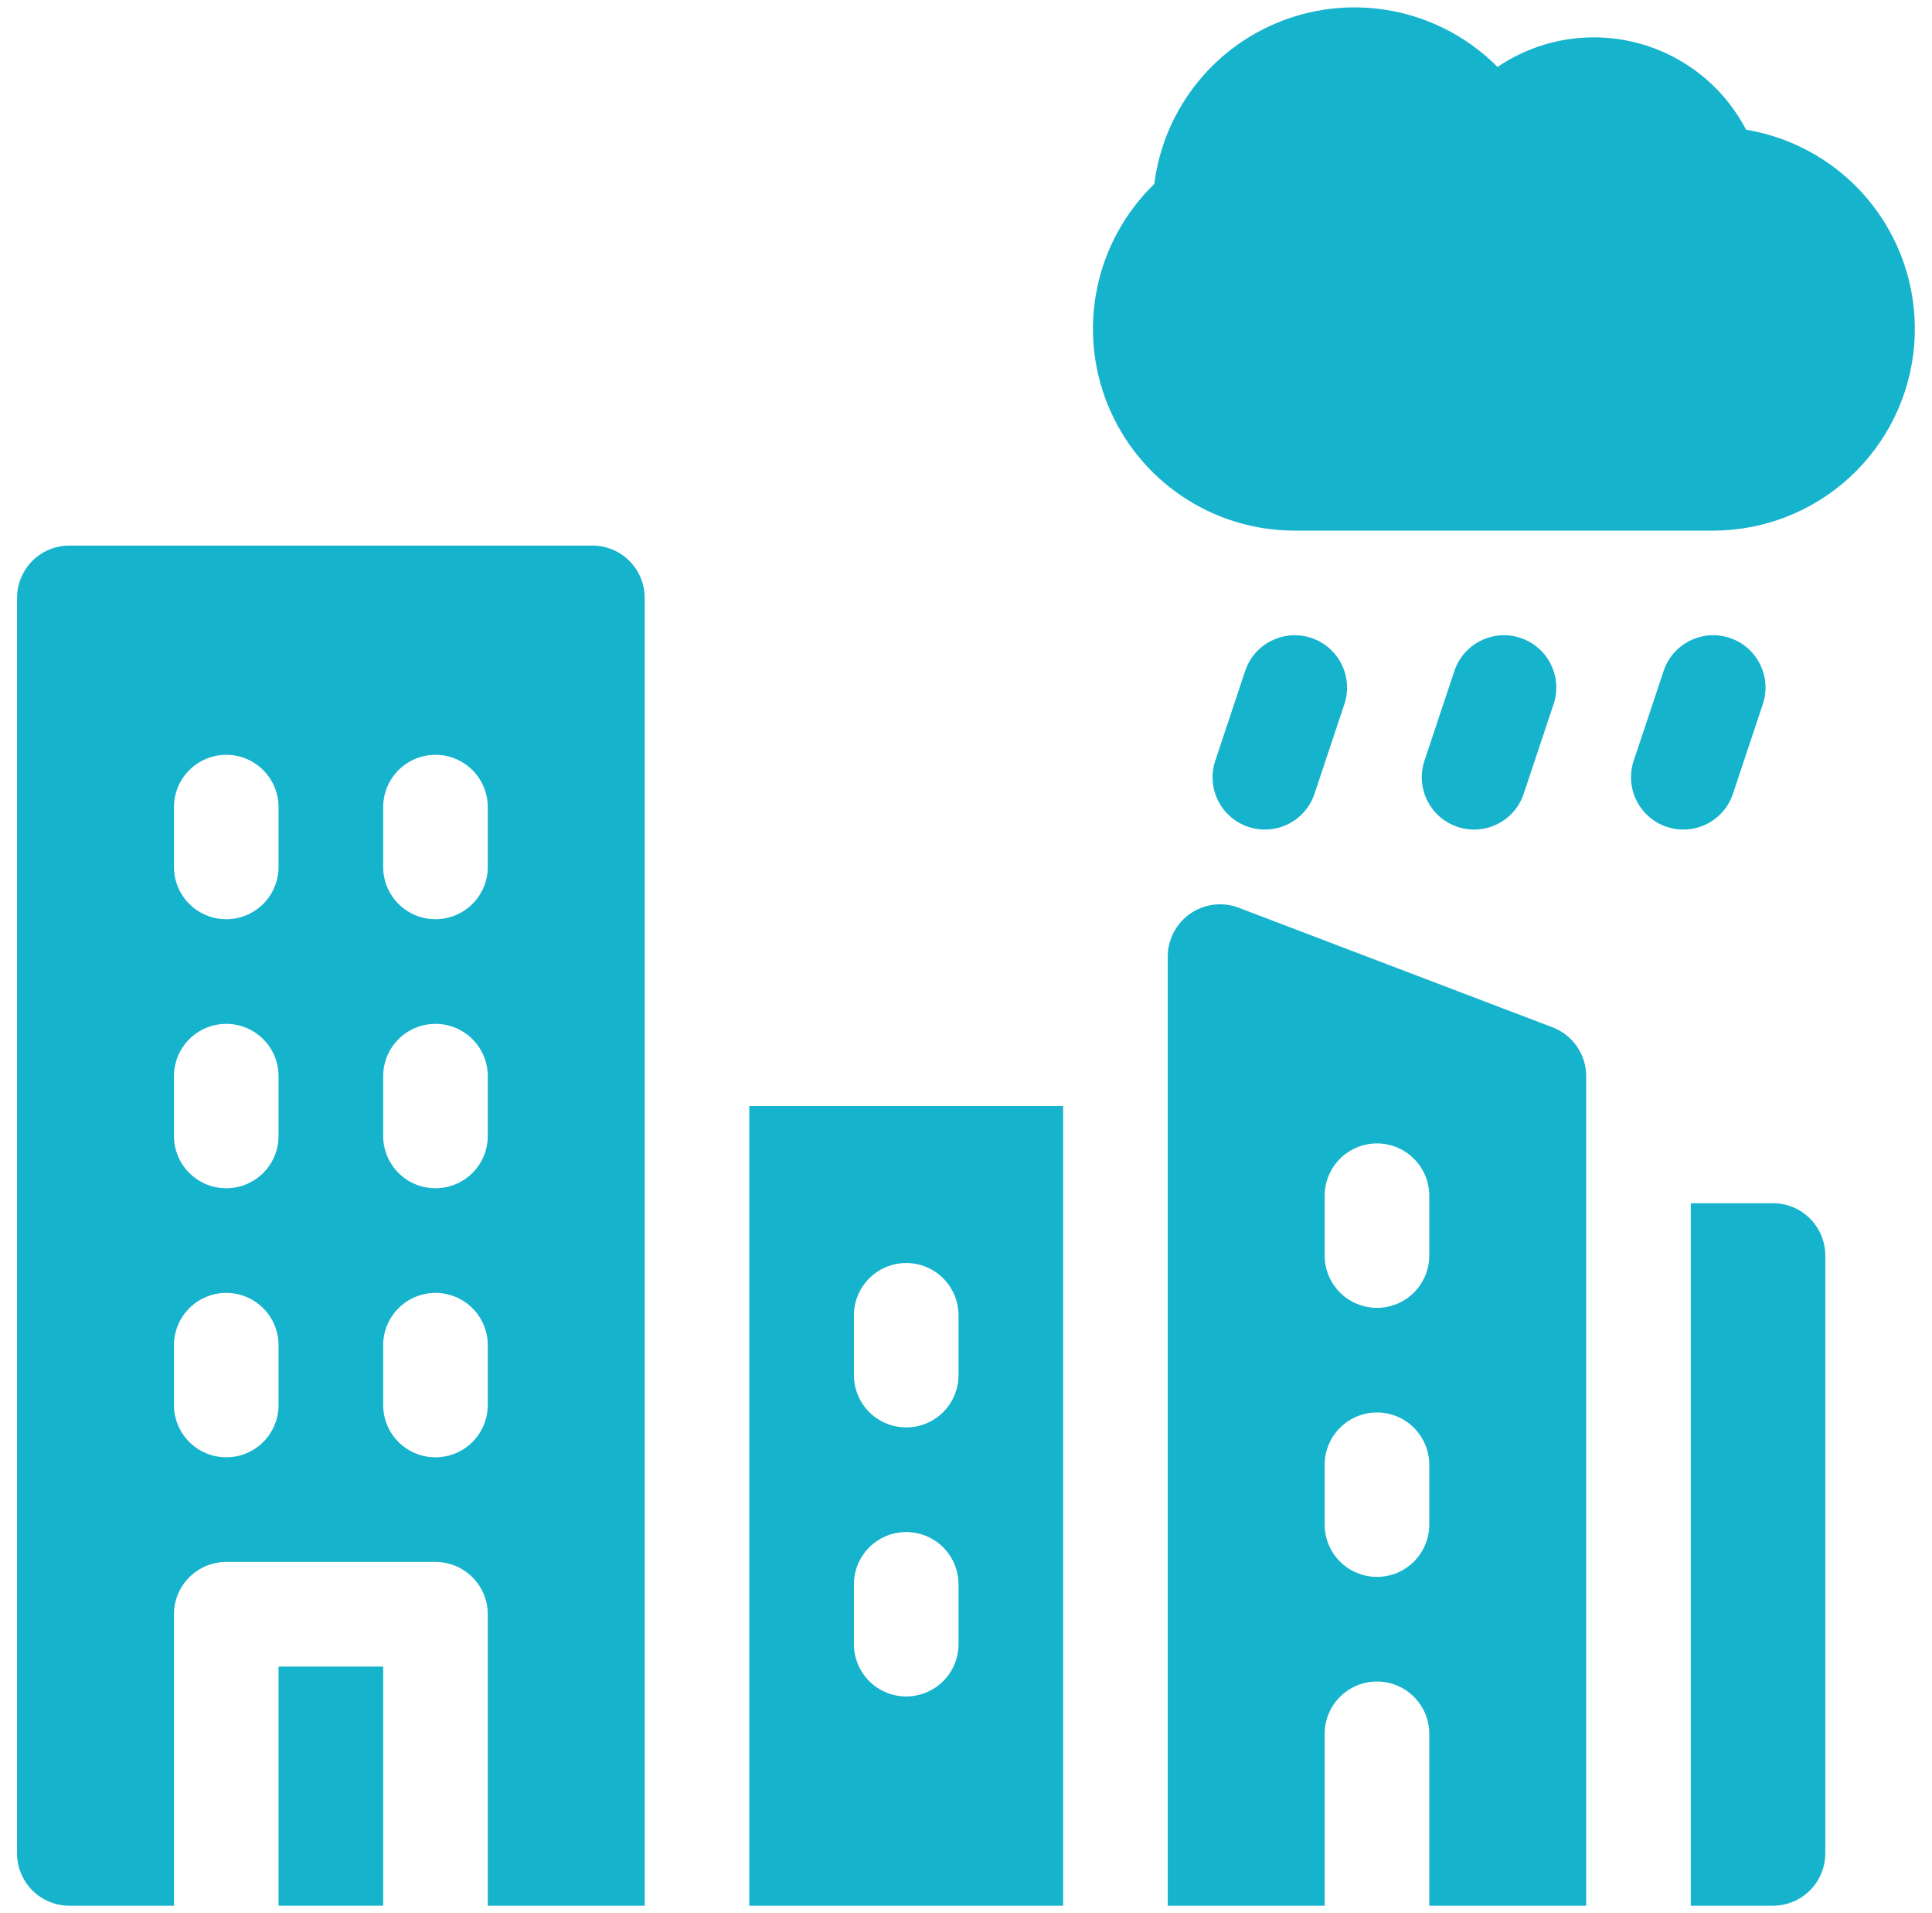 <svg xmlns="http://www.w3.org/2000/svg" width="101" height="100" viewBox="0 0 101 100" fill="none"><g clip-path="url(#clip0_8_86)"><path d="M92.688 62.891H88.391V99.609H92.688C93.413 99.609 94.108 99.321 94.621 98.808C95.133 98.295 95.421 97.6 95.422 96.875V65.625C95.421 64.9 95.133 64.205 94.621 63.692C94.108 63.179 93.413 62.891 92.688 62.891Z" fill="#16B3CD"></path><path d="M91.281 6.78C90.696 5.658 89.881 4.672 88.888 3.887C87.895 3.102 86.747 2.536 85.52 2.226C84.293 1.917 83.014 1.87 81.768 2.089C80.521 2.308 79.335 2.789 78.287 3.499C76.894 2.097 75.136 1.114 73.211 0.664C71.287 0.213 69.275 0.312 67.404 0.95C65.533 1.588 63.88 2.738 62.631 4.27C61.383 5.803 60.59 7.655 60.344 9.616C58.835 11.077 57.798 12.956 57.364 15.011C56.93 17.066 57.12 19.204 57.909 21.15C58.698 23.097 60.05 24.764 61.792 25.936C63.534 27.11 65.587 27.736 67.688 27.735H89.562C92.21 27.733 94.759 26.736 96.705 24.941C98.651 23.147 99.852 20.687 100.068 18.048C100.285 15.41 99.501 12.787 97.874 10.7C96.246 8.612 93.893 7.213 91.281 6.78Z" fill="#16B3CD"></path><path d="M65.092 35.074L63.531 39.761C63.053 41.194 63.827 42.742 65.26 43.219C66.693 43.697 68.241 42.922 68.719 41.49L70.281 36.803C70.758 35.37 69.984 33.821 68.551 33.344C67.118 32.867 65.57 33.641 65.092 35.074Z" fill="#16B3CD"></path><path d="M76.03 35.074L74.468 39.761C73.99 41.194 74.765 42.742 76.198 43.219C77.63 43.697 79.179 42.922 79.656 41.49L81.218 36.803C81.696 35.37 80.921 33.821 79.489 33.344C78.056 32.867 76.507 33.641 76.03 35.074Z" fill="#16B3CD"></path><path d="M86.969 35.073L85.406 39.76C84.929 41.193 85.703 42.741 87.136 43.219C88.569 43.696 90.117 42.922 90.595 41.489L92.157 36.802C92.634 35.369 91.86 33.821 90.427 33.343C88.995 32.866 87.446 33.64 86.969 35.073Z" fill="#16B3CD"></path><path d="M39.172 57.812V99.609H55.578V57.812H39.172ZM50.109 85.938C50.109 86.663 49.821 87.358 49.309 87.871C48.796 88.384 48.1 88.672 47.375 88.672C46.65 88.672 45.954 88.384 45.441 87.871C44.929 87.358 44.641 86.663 44.641 85.938V82.812C44.641 82.087 44.929 81.392 45.441 80.879C45.954 80.366 46.65 80.078 47.375 80.078C48.1 80.078 48.796 80.366 49.309 80.879C49.821 81.392 50.109 82.087 50.109 82.812V85.938ZM50.109 71.875C50.109 72.6 49.821 73.296 49.309 73.808C48.796 74.321 48.1 74.609 47.375 74.609C46.65 74.609 45.954 74.321 45.441 73.808C44.929 73.296 44.641 72.6 44.641 71.875V68.75C44.641 68.025 44.929 67.329 45.441 66.817C45.954 66.304 46.65 66.016 47.375 66.016C48.1 66.016 48.796 66.304 49.309 66.817C49.821 67.329 50.109 68.025 50.109 68.75V71.875Z" fill="#16B3CD"></path><path d="M81.161 53.696L64.755 47.446C64.341 47.288 63.895 47.234 63.455 47.287C63.015 47.34 62.595 47.499 62.23 47.75C61.866 48.001 61.568 48.337 61.361 48.729C61.155 49.121 61.047 49.557 61.047 50V99.61H69.25V90.625C69.25 89.9 69.538 89.204 70.051 88.692C70.564 88.179 71.259 87.891 71.984 87.891C72.71 87.891 73.405 88.179 73.918 88.692C74.431 89.204 74.719 89.9 74.719 90.625V99.61H82.922V56.25C82.922 55.696 82.754 55.155 82.439 54.699C82.125 54.242 81.679 53.893 81.161 53.696ZM74.719 79.688C74.719 80.413 74.431 81.108 73.918 81.621C73.405 82.134 72.71 82.422 71.984 82.422C71.259 82.422 70.564 82.134 70.051 81.621C69.538 81.108 69.25 80.413 69.25 79.688V76.563C69.25 75.838 69.538 75.142 70.051 74.629C70.564 74.116 71.259 73.828 71.984 73.828C72.71 73.828 73.405 74.116 73.918 74.629C74.431 75.142 74.719 75.838 74.719 76.563V79.688ZM74.719 65.625C74.719 66.35 74.431 67.046 73.918 67.559C73.405 68.072 72.71 68.36 71.984 68.36C71.259 68.36 70.564 68.072 70.051 67.559C69.538 67.046 69.25 66.35 69.25 65.625V62.5C69.25 61.775 69.538 61.08 70.051 60.567C70.564 60.054 71.259 59.766 71.984 59.766C72.71 59.766 73.405 60.054 73.918 60.567C74.431 61.08 74.719 61.775 74.719 62.5V65.625Z" fill="#16B3CD"></path><path d="M20.031 87.109H14.562V99.609H20.031V87.109Z" fill="#16B3CD"></path><path d="M30.969 28.516H3.625C2.9 28.516 2.205 28.804 1.692 29.317C1.179 29.83 0.891 30.525 0.891 31.25V96.875C0.891 97.6 1.179 98.295 1.692 98.808C2.205 99.321 2.9 99.609 3.625 99.609H9.094V84.375C9.094 83.65 9.382 82.955 9.895 82.442C10.408 81.929 11.103 81.641 11.828 81.641H22.766C23.491 81.641 24.186 81.929 24.699 82.442C25.211 82.955 25.5 83.65 25.5 84.375V99.609H33.703V31.25C33.703 30.525 33.414 29.83 32.902 29.317C32.389 28.804 31.694 28.516 30.969 28.516ZM14.562 73.438C14.562 74.163 14.274 74.858 13.762 75.371C13.249 75.884 12.553 76.172 11.828 76.172C11.103 76.172 10.407 75.884 9.895 75.371C9.382 74.858 9.094 74.163 9.094 73.438V70.312C9.094 69.587 9.382 68.892 9.895 68.379C10.407 67.866 11.103 67.578 11.828 67.578C12.553 67.578 13.249 67.866 13.762 68.379C14.274 68.892 14.562 69.587 14.562 70.312V73.438ZM14.562 59.375C14.562 60.1 14.274 60.796 13.762 61.309C13.249 61.821 12.553 62.109 11.828 62.109C11.103 62.109 10.407 61.821 9.895 61.309C9.382 60.796 9.094 60.1 9.094 59.375V56.25C9.094 55.525 9.382 54.829 9.895 54.316C10.407 53.804 11.103 53.516 11.828 53.516C12.553 53.516 13.249 53.804 13.762 54.316C14.274 54.829 14.562 55.525 14.562 56.25V59.375ZM14.562 45.312C14.562 46.038 14.274 46.733 13.762 47.246C13.249 47.759 12.553 48.047 11.828 48.047C11.103 48.047 10.407 47.759 9.895 47.246C9.382 46.733 9.094 46.038 9.094 45.312V42.188C9.094 41.462 9.382 40.767 9.895 40.254C10.407 39.741 11.103 39.453 11.828 39.453C12.553 39.453 13.249 39.741 13.762 40.254C14.274 40.767 14.562 41.462 14.562 42.188V45.312ZM25.5 73.438C25.5 74.163 25.212 74.858 24.699 75.371C24.186 75.884 23.491 76.172 22.766 76.172C22.04 76.172 21.345 75.884 20.832 75.371C20.319 74.858 20.031 74.163 20.031 73.438V70.312C20.031 69.587 20.319 68.892 20.832 68.379C21.345 67.866 22.04 67.578 22.766 67.578C23.491 67.578 24.186 67.866 24.699 68.379C25.212 68.892 25.5 69.587 25.5 70.312V73.438ZM25.5 59.375C25.5 60.1 25.212 60.796 24.699 61.309C24.186 61.821 23.491 62.109 22.766 62.109C22.04 62.109 21.345 61.821 20.832 61.309C20.319 60.796 20.031 60.1 20.031 59.375V56.25C20.031 55.525 20.319 54.829 20.832 54.316C21.345 53.804 22.04 53.516 22.766 53.516C23.491 53.516 24.186 53.804 24.699 54.316C25.212 54.829 25.5 55.525 25.5 56.25V59.375ZM25.5 45.312C25.5 46.038 25.212 46.733 24.699 47.246C24.186 47.759 23.491 48.047 22.766 48.047C22.04 48.047 21.345 47.759 20.832 47.246C20.319 46.733 20.031 46.038 20.031 45.312V42.188C20.031 41.462 20.319 40.767 20.832 40.254C21.345 39.741 22.04 39.453 22.766 39.453C23.491 39.453 24.186 39.741 24.699 40.254C25.212 40.767 25.5 41.462 25.5 42.188V45.312Z" fill="#16B3CD"></path></g><defs><clipPath id="clip0_8_86"><rect width="100" height="100" fill="white" transform="translate(0.5)"></rect></clipPath></defs></svg>